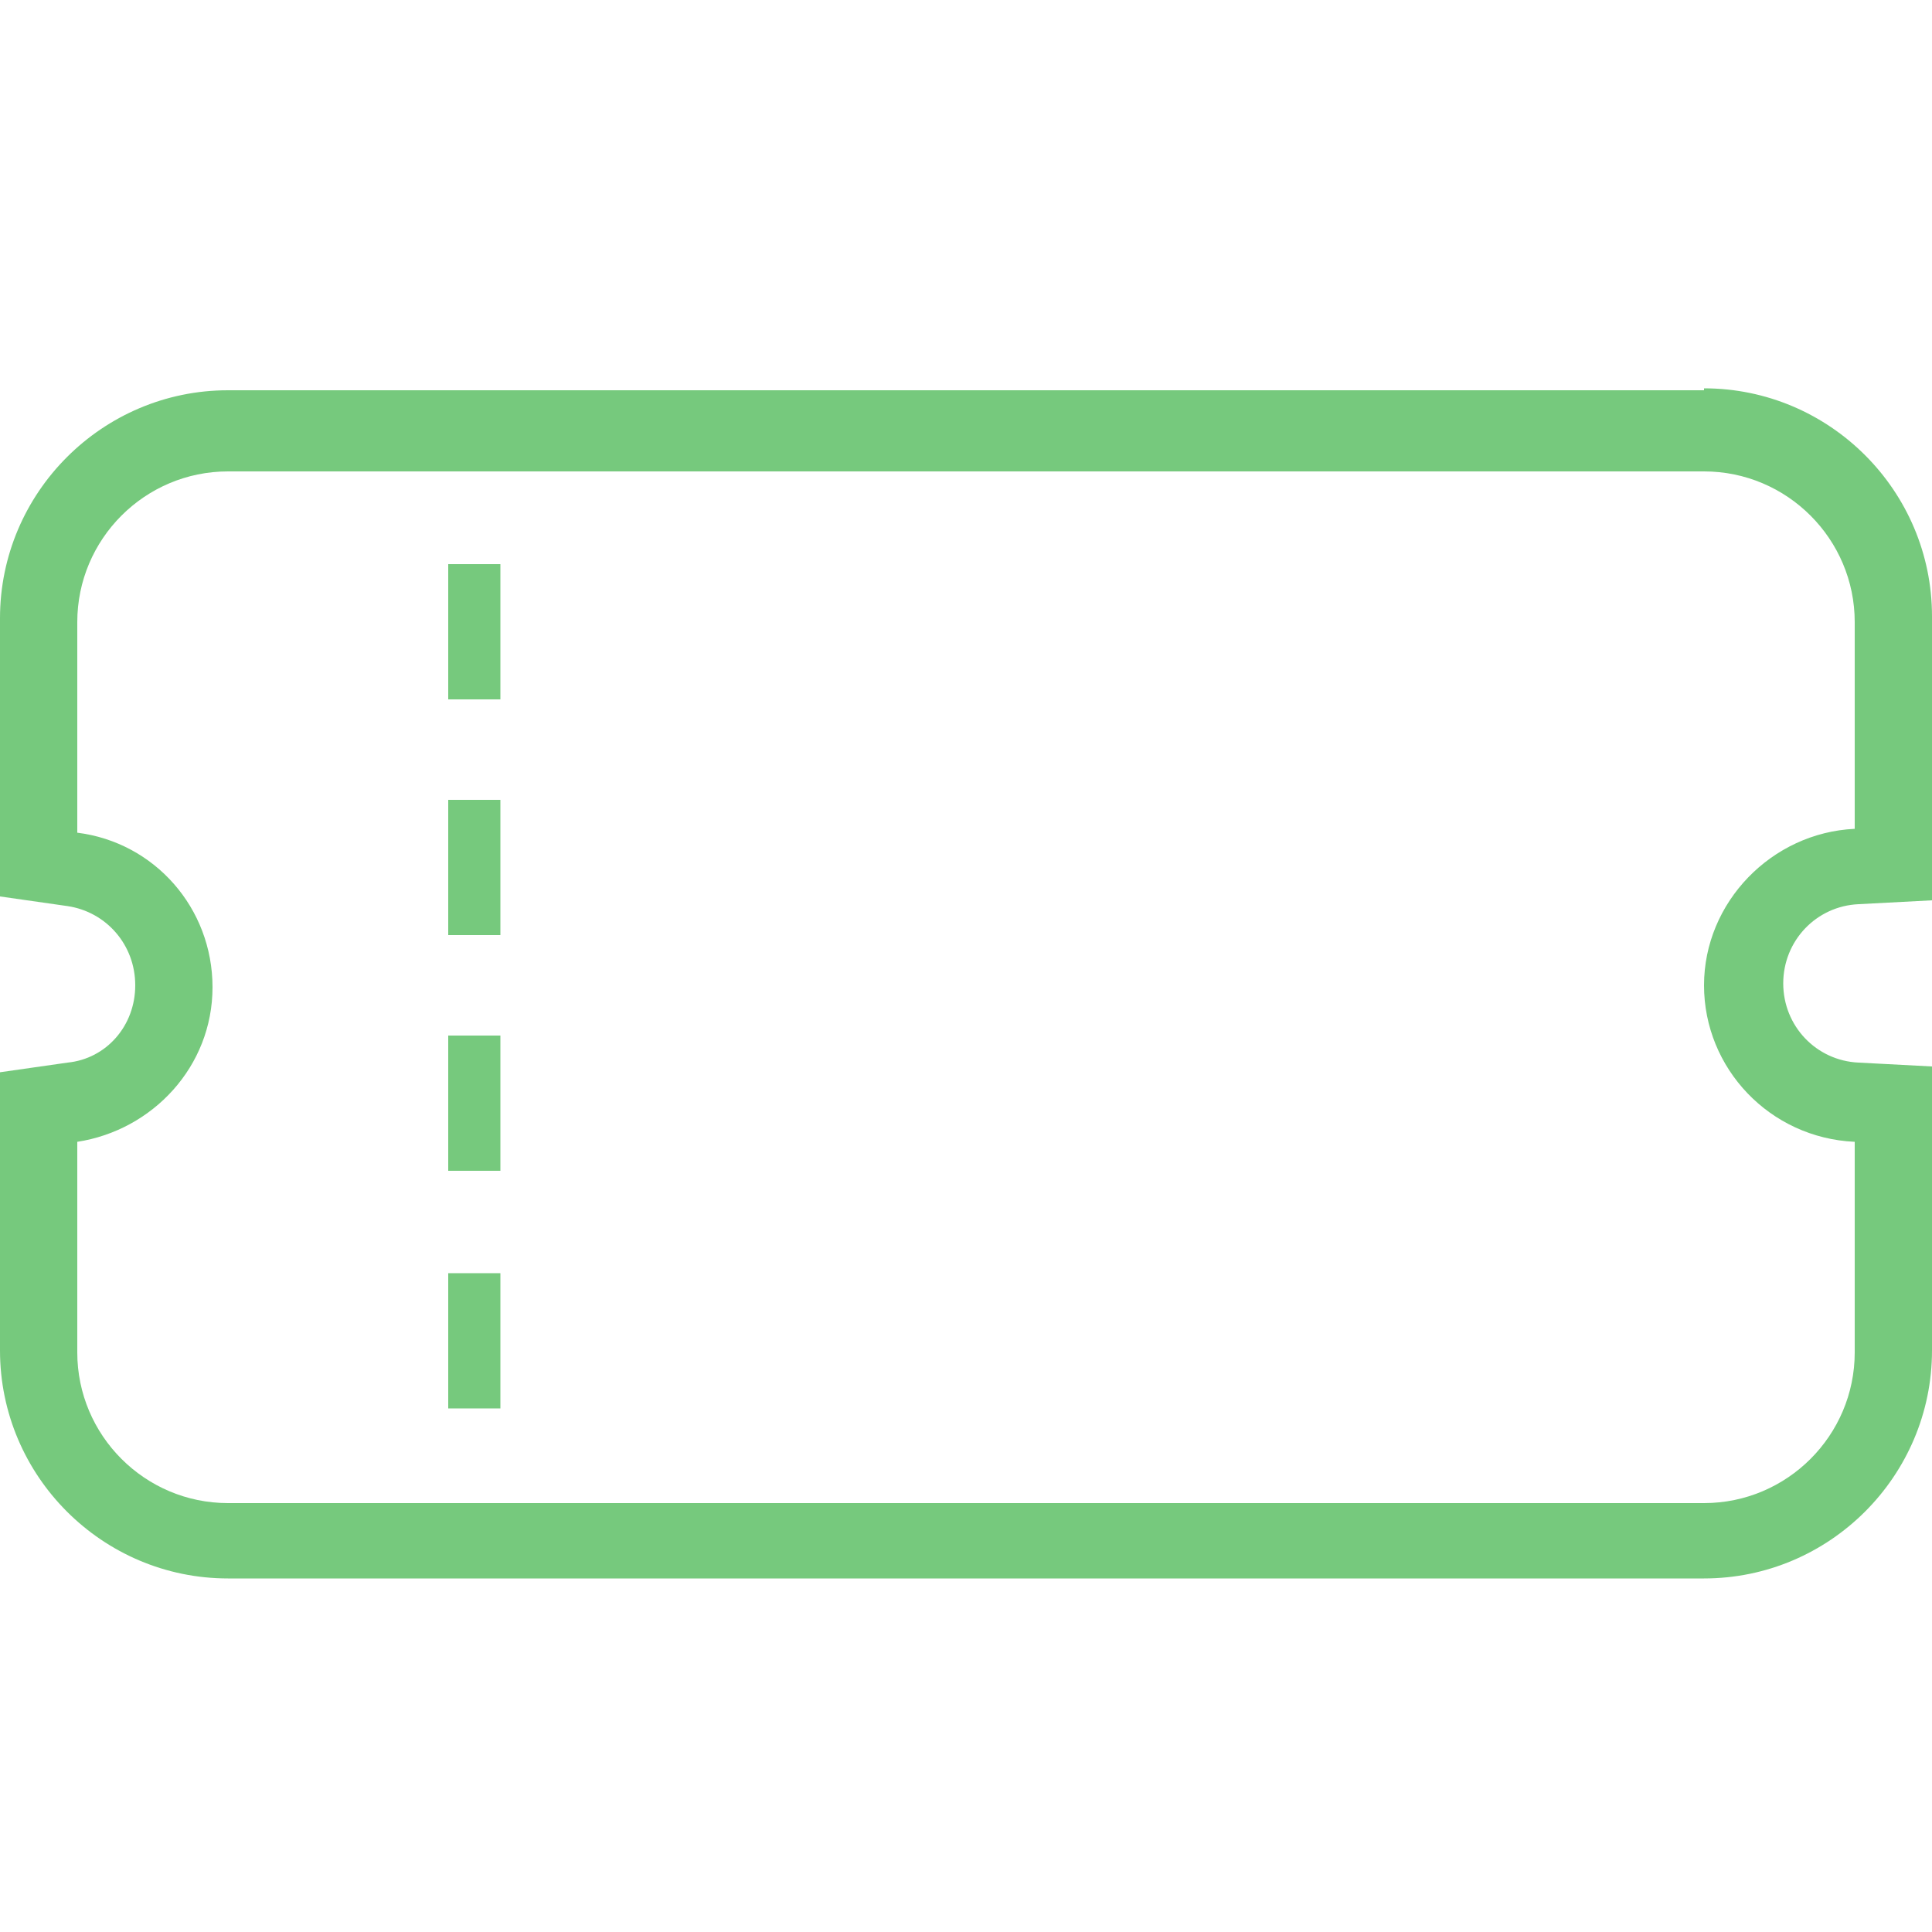 <?xml version="1.0" encoding="UTF-8"?>
<svg id="_2" data-name=" 2" xmlns="http://www.w3.org/2000/svg" version="1.1" viewBox="0 0 100 100">
  <defs>
    <style>
      .cls-1 {
        fill: #76c97d;
        stroke-width: 0px;
      }
    </style>
  </defs>
  <path class="cls-1" d="M88.2,20.2H11.8c-6.5,0-11.8,5.3-11.8,11.8v14.4l3.5.5c2,.3,3.5,2,3.5,4.1s-1.5,3.8-3.5,4l-3.5.5v14.4c0,6.5,5.3,11.8,11.8,11.8h76.4c6.5,0,11.8-5.3,11.8-11.8v-14.7l-3.8-.2c-2.2-.1-3.9-1.9-3.9-4.1s1.7-4,3.9-4.1l3.8-.2v-14.7c0-6.5-5.3-11.8-11.8-11.8h0ZM96,42.9c-4.3.2-7.8,3.8-7.8,8.1s3.4,7.9,7.8,8.1v10.9c0,4.3-3.5,7.8-7.8,7.8H11.8c-4.3,0-7.8-3.5-7.8-7.8v-10.9c3.9-.6,7-3.9,7-8s-3-7.5-7-8v-10.9c0-4.3,3.5-7.8,7.8-7.8h76.4c4.3,0,7.8,3.5,7.8,7.8v10.9h0v-.2Z"/>
  <rect class="cls-1" x="23.2" y="65.9" width="2.7" height="7"/>
  <rect class="cls-1" x="23.2" y="53.6" width="2.7" height="7"/>
  <rect class="cls-1" x="23.2" y="41.4" width="2.7" height="7"/>
  <rect class="cls-1" x="23.2" y="29.2" width="2.7" height="7"/>
</svg>